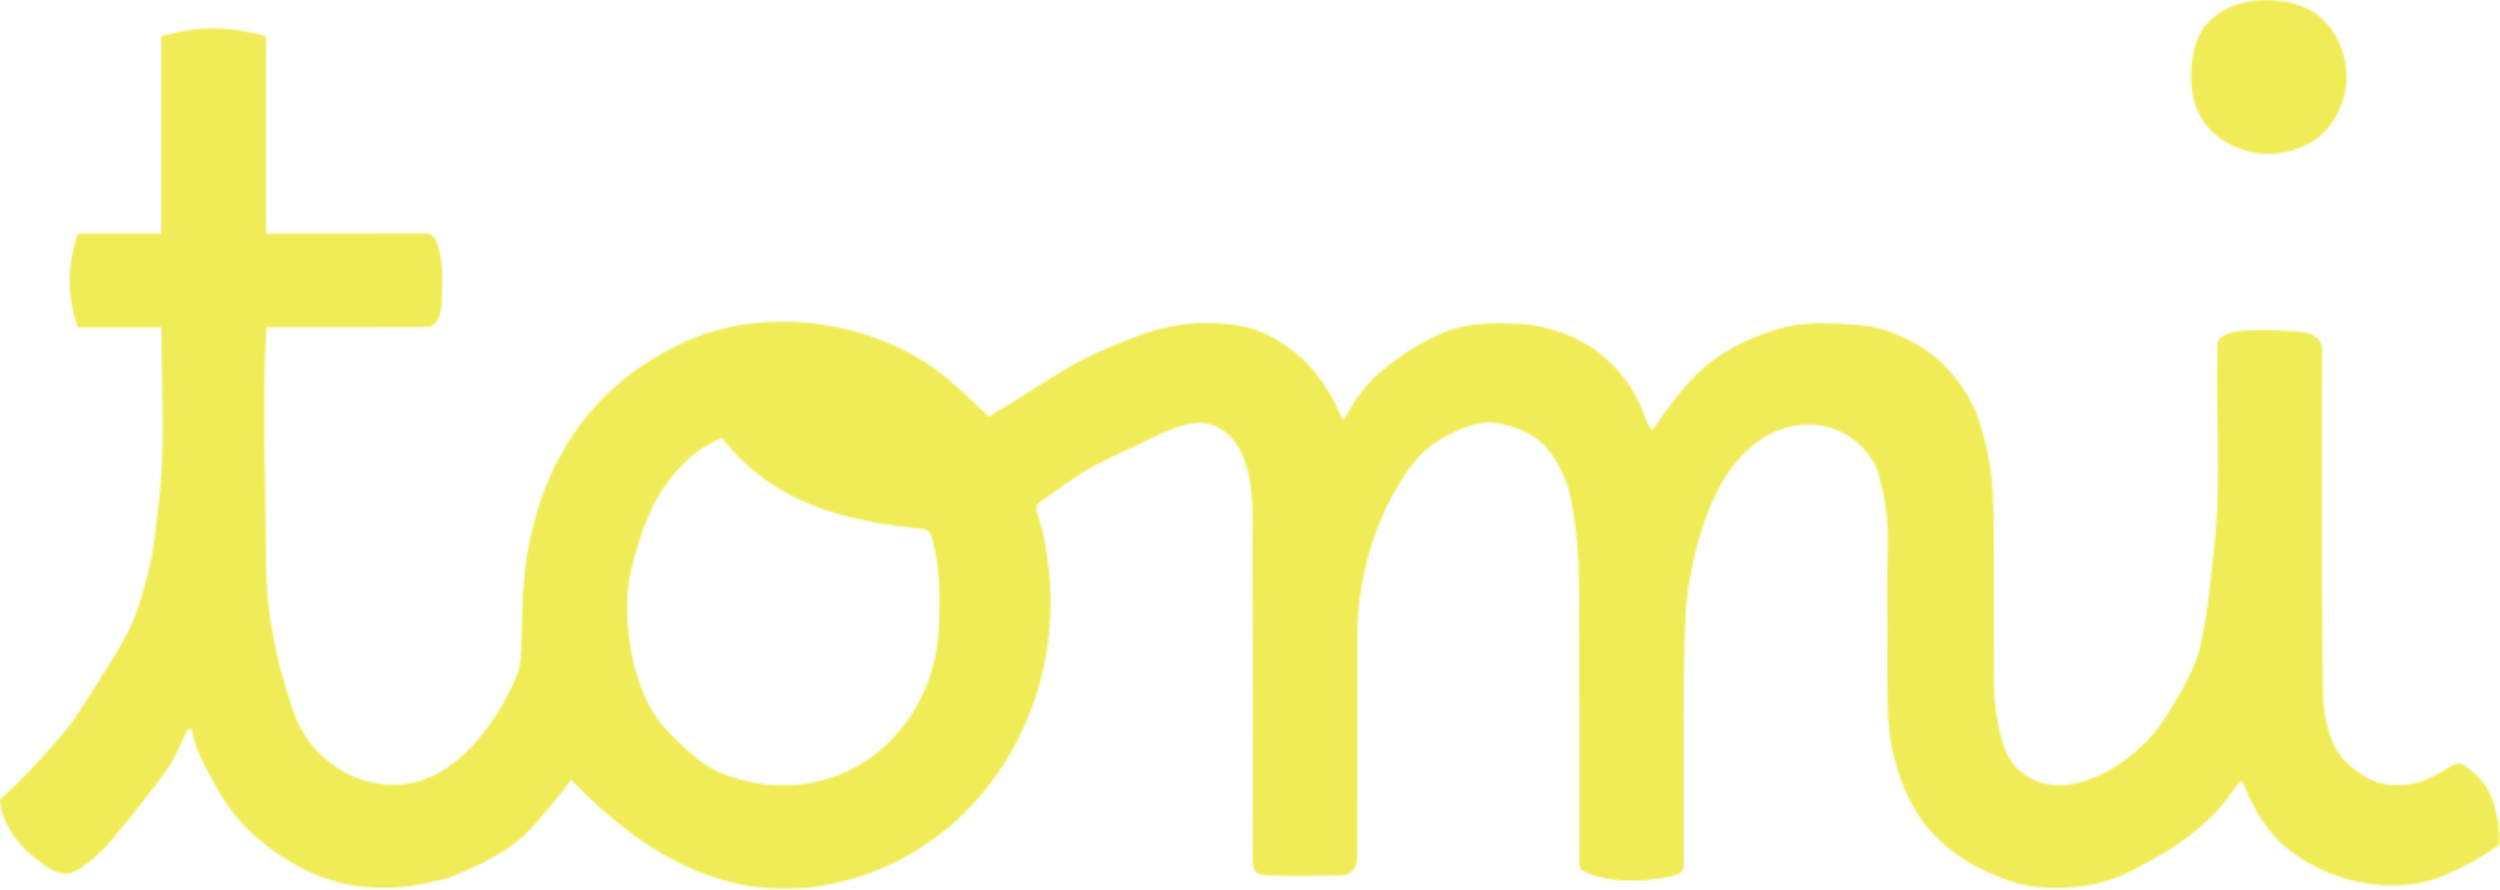 <svg width="1363" height="485" viewBox="0 0 1363 485" fill="none" xmlns="http://www.w3.org/2000/svg">
<mask id="mask0_1651_2483" style="mask-type:alpha" maskUnits="userSpaceOnUse" x="0" y="0" width="1363" height="485">
<path d="M0 435.828C10.97 426.227 20.689 415.545 30.442 404.551C34.15 400.371 37.79 396.058 40.888 391.423C47.451 381.605 53.705 371.578 59.952 361.553C63.338 356.119 66.656 350.62 69.602 344.941C75.726 333.135 79.327 318.249 82.282 305.43C84.285 296.742 84.797 287.711 86.003 278.837C90.486 245.839 88.001 211.77 88.001 178.548C72.657 178.548 57.572 178.548 42.399 178.548C36.301 161.297 36.684 144.47 42.396 127.392C57.472 127.392 72.433 127.392 87.823 127.392C87.823 91.401 87.823 55.659 87.823 19.862C107.079 13.828 125.906 14.068 144.986 19.74C144.986 55.521 144.986 91.145 144.986 127.383C173.826 127.383 202.666 127.47 231.505 127.297C235.328 127.275 236.817 128.943 238.077 132.153C242.192 142.637 241.063 153.559 240.85 164.347C240.736 170.113 239.145 178.229 232.15 178.284C203.188 178.511 174.224 178.384 145.262 178.384C142.729 220.891 144.939 264.188 145.045 306.772C145.116 335.142 150.836 361.035 159.941 387.935C168.865 414.298 195.958 431.961 223.6 427.056C252.054 422.006 273.622 389.741 282.953 365.272C285.089 353.5 284.376 334.741 285.089 323.39C288.936 262.217 316.952 211.494 374.597 185.829C418.984 166.067 478.668 175.043 516.161 206.109C522.761 211.577 528.874 217.632 535.2 223.429C540.662 228.432 537.174 228 544.036 224.08C562.457 213.555 580.307 199.898 599.791 191.539C609.14 187.528 618.521 183.41 628.23 180.461C643.301 175.882 658.84 174.975 674.475 177.375C686.572 179.232 696.641 184.699 706.333 192.396C713.892 198.4 719.237 205.599 724.253 213.298C727.434 218.179 729.551 223.753 732.289 229.308C737.836 219.678 743.508 210.465 751.968 203.385C762.907 194.229 771.73 188.23 784.525 182.333C798.264 176.001 812.874 175.892 827.477 176.488C840.713 177.029 855.007 181.438 866.32 188.496C879.748 196.872 890.502 210.416 896.02 225.127C897.297 228.53 898 230.884 900.777 234.666C908.514 223.494 915.445 213.651 925.045 204.053C936.695 192.405 951.466 185.254 966.984 180.064C982.038 175.028 997.629 176.015 1013.27 177.179C1024.97 178.049 1035.43 182.406 1045.18 187.792C1058.25 195.015 1069.16 207.85 1075.8 221.294C1078.63 227.007 1080.25 233.366 1081.93 239.571C1085.66 253.403 1086.69 266.453 1086.87 280.694C1087.22 308.519 1086.93 336.351 1087.05 364.18C1087.08 372.104 1087.01 380.125 1088.18 387.921C1089.39 395.935 1090.94 404.273 1094.44 411.451C1097.43 417.597 1102.71 422.657 1109.9 425.591C1117.3 428.608 1124.85 428.663 1131.79 427.021C1139.61 425.174 1147.18 422.108 1154.39 417.333C1161.49 412.626 1167.6 407.201 1173.14 401.184C1178.15 395.742 1181.91 389.089 1185.83 382.729C1189.58 376.66 1196.76 363.218 1198.5 356.384C1203.97 334.856 1204.54 320.823 1207.13 298.57C1211.42 261.631 1207.72 224.595 1209 187.632C1209.36 176.984 1242.26 180.381 1249.56 180.57C1257.25 180.768 1266 182.276 1266 190.915C1266 252.24 1265.6 313.569 1266.41 374.883C1266.55 386.239 1268 402.884 1277.5 413.884C1280.95 417.884 1286.72 421.997 1290.91 424.277C1298.83 428.59 1307.77 428.704 1316.29 427.127C1321.74 426.117 1326.97 423.103 1331.93 420.327C1340.71 415.41 1340.19 414.084 1348.08 420.754C1354.08 425.828 1358.2 432.228 1360.1 439.987C1361.55 445.92 1363.07 452.491 1362.74 460.561C1352.67 467.512 1343.83 472.557 1332.65 477.294C1304.53 489.213 1267.88 480.718 1245.02 460.925C1234.21 451.563 1227.56 438.131 1222.13 425.44C1221.2 426.475 1220.34 427.324 1219.6 428.268C1215.87 433.02 1212.53 438.135 1208.39 442.491C1194.45 457.165 1179.1 466.064 1161.34 475.173C1143.27 484.449 1115.64 487.119 1096.17 480.413C1060.64 468.174 1040.95 447.691 1032.23 411.282C1030.12 402.484 1029.36 393.223 1029.15 384.141C1028.69 365.156 1029.33 346.146 1028.9 327.16C1028.43 306.622 1031.36 285.892 1025.97 265.598C1024.73 260.939 1023.92 255.896 1021.49 251.899C1007.05 228.167 978.07 225.614 957.264 241.53C942.489 252.832 933.849 270.269 928.117 287.781C925.618 295.414 923.673 303.272 922.106 311.155C920.65 318.478 919.522 325.936 919.107 333.382C918.389 346.278 918.225 359.21 918.034 372.13C917.872 383.125 918.001 394.124 918.001 405.122C918.001 426.451 917.936 447.78 918.076 469.107C918.095 472.009 917.569 475.831 915 476.384C907 479.884 878.5 483.384 862.344 474.536C860.816 472.859 861.052 469.288 861.049 466.551C860.984 417.562 861.195 368.572 860.855 319.585C860.735 302.262 859.454 286.917 856.005 269.982C854.532 262.751 851.459 256.389 847.533 249.98C839.965 237.625 828.542 232.753 815.386 230.562C805.101 228.849 790.847 235.866 782.735 241.177C774.28 246.711 768.722 254.406 763.669 262.466C748.296 286.989 740.104 317.329 740.044 346.192C739.96 387.016 740.044 427.84 739.884 468.664C739.876 470.861 738.686 473.645 737.083 475.081C735.444 476.548 732.628 477.277 730.312 477.312C717.138 477.512 703.945 477.768 690.789 477.255C684.246 477 683.001 474.66 683.001 467.527C683 412.372 683.193 357.217 682.848 302.065C682.734 283.933 684.736 262.292 676.118 245.443C671.811 237.022 662.886 229.854 653.317 230.465C645.602 230.958 635.982 234.74 629.068 238.263C619.934 242.917 610.491 246.961 601.275 251.461C597.07 253.514 592.96 255.833 589.043 258.394C583.028 262.327 577.132 266.456 571.354 270.73C568.178 273.079 563.211 273.914 565.747 280.567C568.477 287.729 569.701 295.549 570.88 303.191C582.327 377.319 542.201 453.169 470.517 477.289C406.275 498.906 354.076 469.685 311.407 425.072C309.905 427.092 308.339 429.339 306.627 431.468C303.516 435.34 300.415 439.228 297.131 442.952C292.816 447.845 288.743 453.074 283.801 457.256C278.66 461.608 272.839 465.311 266.894 468.519C259.985 472.248 252.694 475.315 245.415 478.292C242.31 479.563 238.804 479.841 235.514 480.698C221.711 484.298 201.862 486.192 181.717 480.226C172.513 477.5 167.555 475.087 159.215 470.335C149.337 464.708 142.998 459.62 135.877 452.934C127.934 445.475 122.07 436.561 116.806 427.06C111.593 417.651 106.292 408.392 104.506 397.361C103.739 397.527 102.54 397.45 102.307 397.888C98.617 404.807 95.858 412.951 91.26 419.325C86.977 425.263 82.521 431.083 77.986 436.832C72.358 443.965 66.643 451.032 60.851 458.032C55.838 464.092 49.959 469.224 43.426 473.611C33.846 480.044 26.215 473.683 17.175 466.216C9.115 459.56 1.58314e-05 446.968 0 435.828ZM374.018 251.426C356.402 268.508 349.945 287.52 344.126 310.794C337.985 335.356 344.604 377.811 362.445 396.934C368.272 403.18 374.439 409.241 381.178 414.458C394.262 424.589 414.106 428.719 430.171 428.122C476.141 426.411 510.018 387.902 511.82 342.477C512.426 327.216 512.909 311.831 508.91 296.839C508.057 293.644 508.029 289.35 503.718 288.465C462.5 284.5 421.5 275 393.677 238.704C386.135 242.007 380.017 245.609 374.018 251.426Z" fill="#ECE277"/>
<path d="M1256.79 4.208C1274.82 12.041 1283.3 35.787 1277.6 53.822C1274.22 64.507 1267.9 74.313 1256.77 79.329C1241.71 86.114 1226.58 85.403 1212.29 76.689C1194.69 65.957 1191.93 44.634 1196.52 25.947C1202.86 0.174 1235.74 -4.936 1256.79 4.208Z" fill="#ECE277"/>
</mask>
<g mask="url(#mask0_1651_2483)">
<rect x="-13" y="-8" width="1388" height="501" fill="#F0EC57"/>
</g>
</svg>
